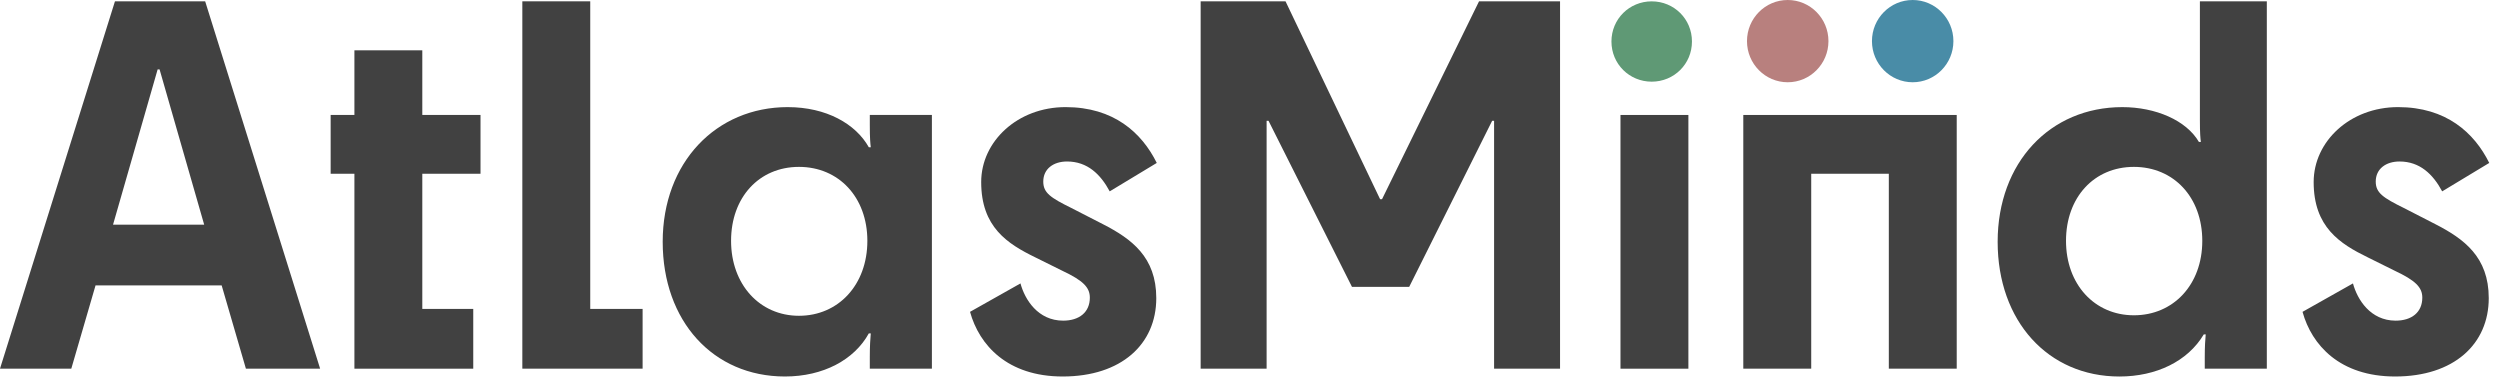 <svg width="166" height="25" viewBox="0 0 166 25" fill="none" xmlns="http://www.w3.org/2000/svg">
<path d="M10.467 4.609H10.596L13.558 14.919H7.505L10.467 4.609ZM7.633 0.088L0 24.479H4.734L6.344 18.95H14.718L16.328 24.479H21.256L13.623 0.088H7.633Z" fill="#414141"/>
<path d="M23.533 3.341V7.632H21.955V11.537H23.533V24.481H31.424V20.512H28.041V11.537H31.906V7.632H28.041V3.341H23.533Z" fill="#414141"/>
<path d="M34.683 0.088V24.479H42.669V20.512H39.192V0.088H34.683Z" fill="#414141"/>
<path d="M57.593 15.992C57.593 13.097 55.693 11.081 53.051 11.081C50.41 11.081 48.543 13.097 48.543 15.992C48.543 18.887 50.443 20.968 53.051 20.968C55.66 20.968 57.593 18.92 57.593 15.992ZM52.311 7.113C54.856 7.113 56.819 8.219 57.69 9.779H57.819C57.788 9.519 57.755 9.194 57.755 8.284V7.632H61.878V24.48H57.755V23.699C57.755 22.951 57.788 22.495 57.819 22.137H57.69C56.724 23.893 54.662 24.999 52.119 24.999C47.352 24.999 44.003 21.323 44.003 16.055C44.003 10.787 47.546 7.112 52.312 7.112" fill="#414141"/>
<path d="M71.142 13.812L73.235 14.886C75.135 15.861 76.777 17.065 76.777 19.796C76.777 22.853 74.458 24.999 70.562 24.999C66.891 24.999 65.022 22.918 64.41 20.706L67.76 18.819C68.049 19.892 68.919 21.291 70.593 21.291C71.657 21.291 72.365 20.739 72.365 19.763C72.365 19.079 71.913 18.625 70.529 17.974L68.758 17.096C66.889 16.185 65.151 15.079 65.151 12.088C65.151 9.388 67.566 7.112 70.754 7.112C73.943 7.112 75.81 8.803 76.809 10.819L73.685 12.706C73.073 11.568 72.204 10.723 70.851 10.723C69.95 10.723 69.273 11.21 69.273 12.056C69.273 12.804 69.756 13.129 71.142 13.812Z" fill="#414141"/>
<path d="M98.208 0.088L91.767 13.226H91.638L85.359 0.088H79.723V24.479H84.103V8.023H84.231L89.771 19.048H93.57L99.078 8.023H99.207V24.479H103.587V0.088H98.208Z" fill="#414141"/>
<path d="M112.109 7.634H107.6V24.481H112.109V7.634Z" fill="#414141"/>
<path d="M115.755 7.634V24.479H120.265V11.537H125.418V24.479H129.926V7.634H115.755Z" fill="#414141"/>
<path d="M146.232 15.992C146.232 13.097 144.333 11.081 141.691 11.081C139.05 11.081 137.183 13.097 137.183 15.992C137.183 18.887 139.082 20.935 141.691 20.935C144.3 20.935 146.232 18.918 146.232 15.992ZM140.919 7.113C143.141 7.113 145.17 7.992 146.007 9.423H146.137C146.106 9.195 146.073 8.87 146.073 7.959V0.088H150.517V24.479H146.396V23.732C146.396 23.015 146.427 22.528 146.46 22.203H146.331C145.267 23.992 143.175 25 140.727 25C135.993 25 132.644 21.324 132.644 16.057C132.644 10.789 136.123 7.113 140.921 7.113" fill="#414141"/>
<path d="M159.618 13.812L161.711 14.886C163.611 15.861 165.253 17.065 165.253 19.796C165.253 22.853 162.934 24.999 159.038 24.999C155.367 24.999 153.499 22.918 152.888 20.706L156.237 18.819C156.526 19.892 157.396 21.291 159.071 21.291C160.133 21.291 160.841 20.739 160.841 19.763C160.841 19.079 160.39 18.625 159.005 17.974L157.234 17.096C155.367 16.185 153.627 15.079 153.627 12.088C153.627 9.388 156.042 7.112 159.231 7.112C162.419 7.112 164.286 8.803 165.286 10.819L162.161 12.706C161.549 11.568 160.68 10.723 159.327 10.723C158.426 10.723 157.749 11.21 157.749 12.056C157.749 12.804 158.232 13.129 159.618 13.812Z" fill="#414141"/>
<path d="M112.346 2.756C112.346 1.26 111.154 0.09 109.673 0.09C108.192 0.09 107 1.26 107 2.756C107 4.251 108.192 5.423 109.673 5.423C111.154 5.423 112.346 4.253 112.346 2.756Z" fill="#5F9975"/>
<path d="M127.002 5.462C128.495 5.462 129.706 4.239 129.706 2.731C129.706 1.223 128.495 0 127.002 0C125.509 0 124.298 1.223 124.298 2.731C124.298 4.239 125.509 5.462 127.002 5.462Z" fill="#498CA7"/>
<path d="M118.704 5.462C120.198 5.462 121.409 4.239 121.409 2.731C121.409 1.223 120.198 0 118.704 0C117.211 0 116 1.223 116 2.731C116 4.239 117.211 5.462 118.704 5.462Z" fill="#B8807E"/>
</svg>

